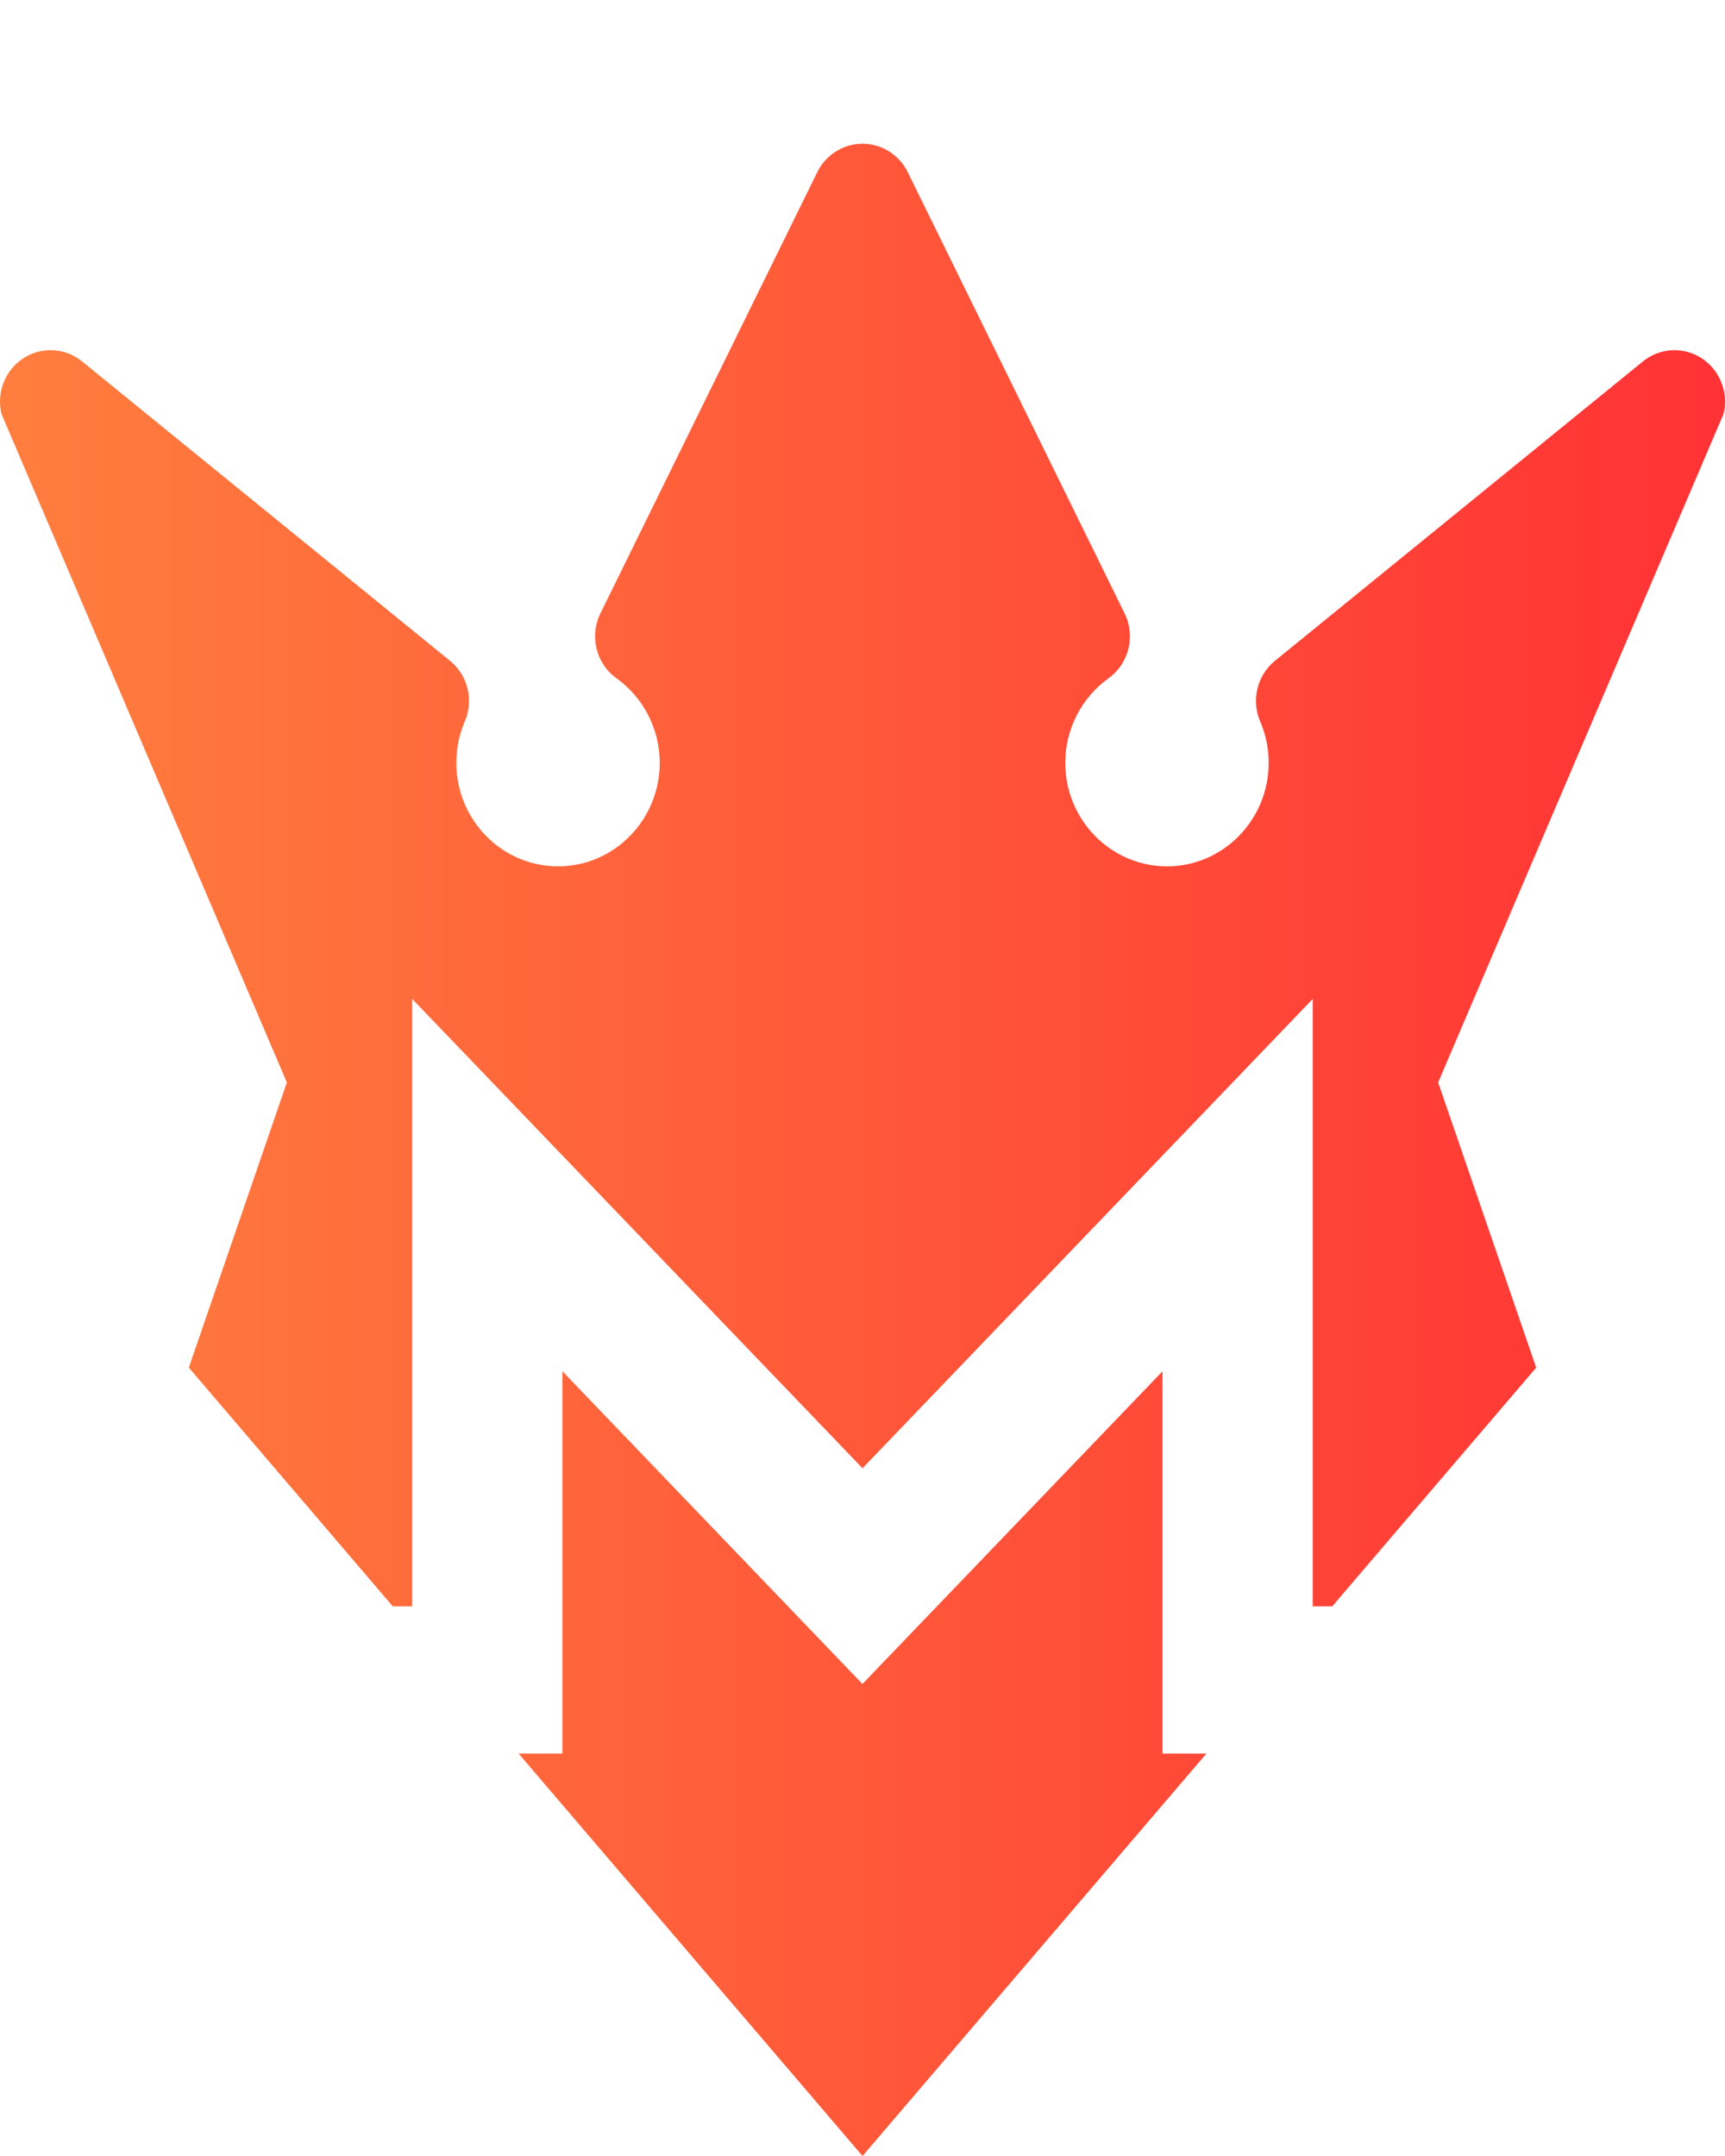 <svg width="24" height="30" viewBox="0 0 24 30" fill="none" xmlns="http://www.w3.org/2000/svg">
<g filter="url(#filter0_d_63_11527)">
<path d="M22.858 3.029C23.093 2.838 23.423 2.82 23.677 2.986C23.93 3.152 24.052 3.464 23.979 3.761L20.009 13.062L21.373 17.03L18.535 20.352H18.264V11.9L12 18.43L5.735 11.9V20.352H5.465L2.627 17.03L3.991 13.062L0.021 3.761C-0.052 3.464 0.07 3.152 0.323 2.986C0.577 2.82 0.907 2.838 1.142 3.029L6.261 7.195C6.51 7.397 6.594 7.744 6.466 8.04C6.388 8.222 6.349 8.415 6.349 8.615C6.349 9.409 6.983 10.055 7.764 10.055C8.544 10.055 9.179 9.409 9.179 8.615C9.179 8.148 8.954 7.708 8.577 7.438C8.293 7.234 8.198 6.85 8.354 6.534L11.371 0.395C11.49 0.153 11.734 0 12 0C12.266 0 12.51 0.153 12.629 0.395L15.646 6.534C15.802 6.85 15.707 7.234 15.423 7.438C15.046 7.708 14.821 8.148 14.821 8.615C14.821 9.409 15.456 10.055 16.236 10.055C17.017 10.055 17.651 9.409 17.651 8.615C17.651 8.415 17.612 8.222 17.533 8.04C17.406 7.743 17.49 7.397 17.738 7.195L22.858 3.029Z" fill="url(#paint0_linear_63_11527)"/>
<path d="M7.215 22.4L12 28L16.785 22.4H16.174V17.081L11.999 21.432L7.825 17.081V22.4L7.215 22.4Z" fill="url(#paint1_linear_63_11527)"/>
</g>
<defs>
<filter id="filter0_d_63_11527" x="0" y="0" width="24" height="30" filterUnits="userSpaceOnUse" color-interpolation-filters="sRGB">
<feFlood flood-opacity="0" result="BackgroundImageFix"/>
<feColorMatrix in="SourceAlpha" type="matrix" values="0 0 0 0 0 0 0 0 0 0 0 0 0 0 0 0 0 0 127 0" result="hardAlpha"/>
<feOffset dy="2"/>
<feComposite in2="hardAlpha" operator="out"/>
<feColorMatrix type="matrix" values="0 0 0 0 0 0 0 0 0 0 0 0 0 0 0 0 0 0 0.25 0"/>
<feBlend mode="normal" in2="BackgroundImageFix" result="effect1_dropShadow_63_11527"/>
<feBlend mode="normal" in="SourceGraphic" in2="effect1_dropShadow_63_11527" result="shape"/>
</filter>
<linearGradient id="paint0_linear_63_11527" x1="0" y1="14" x2="24" y2="14" gradientUnits="userSpaceOnUse">
<stop stop-color="#FF7E3E"/>
<stop offset="1" stop-color="#FF3235"/>
</linearGradient>
<linearGradient id="paint1_linear_63_11527" x1="0" y1="14" x2="24" y2="14" gradientUnits="userSpaceOnUse">
<stop stop-color="#FF7E3E"/>
<stop offset="1" stop-color="#FF3235"/>
</linearGradient>
</defs>
</svg>
